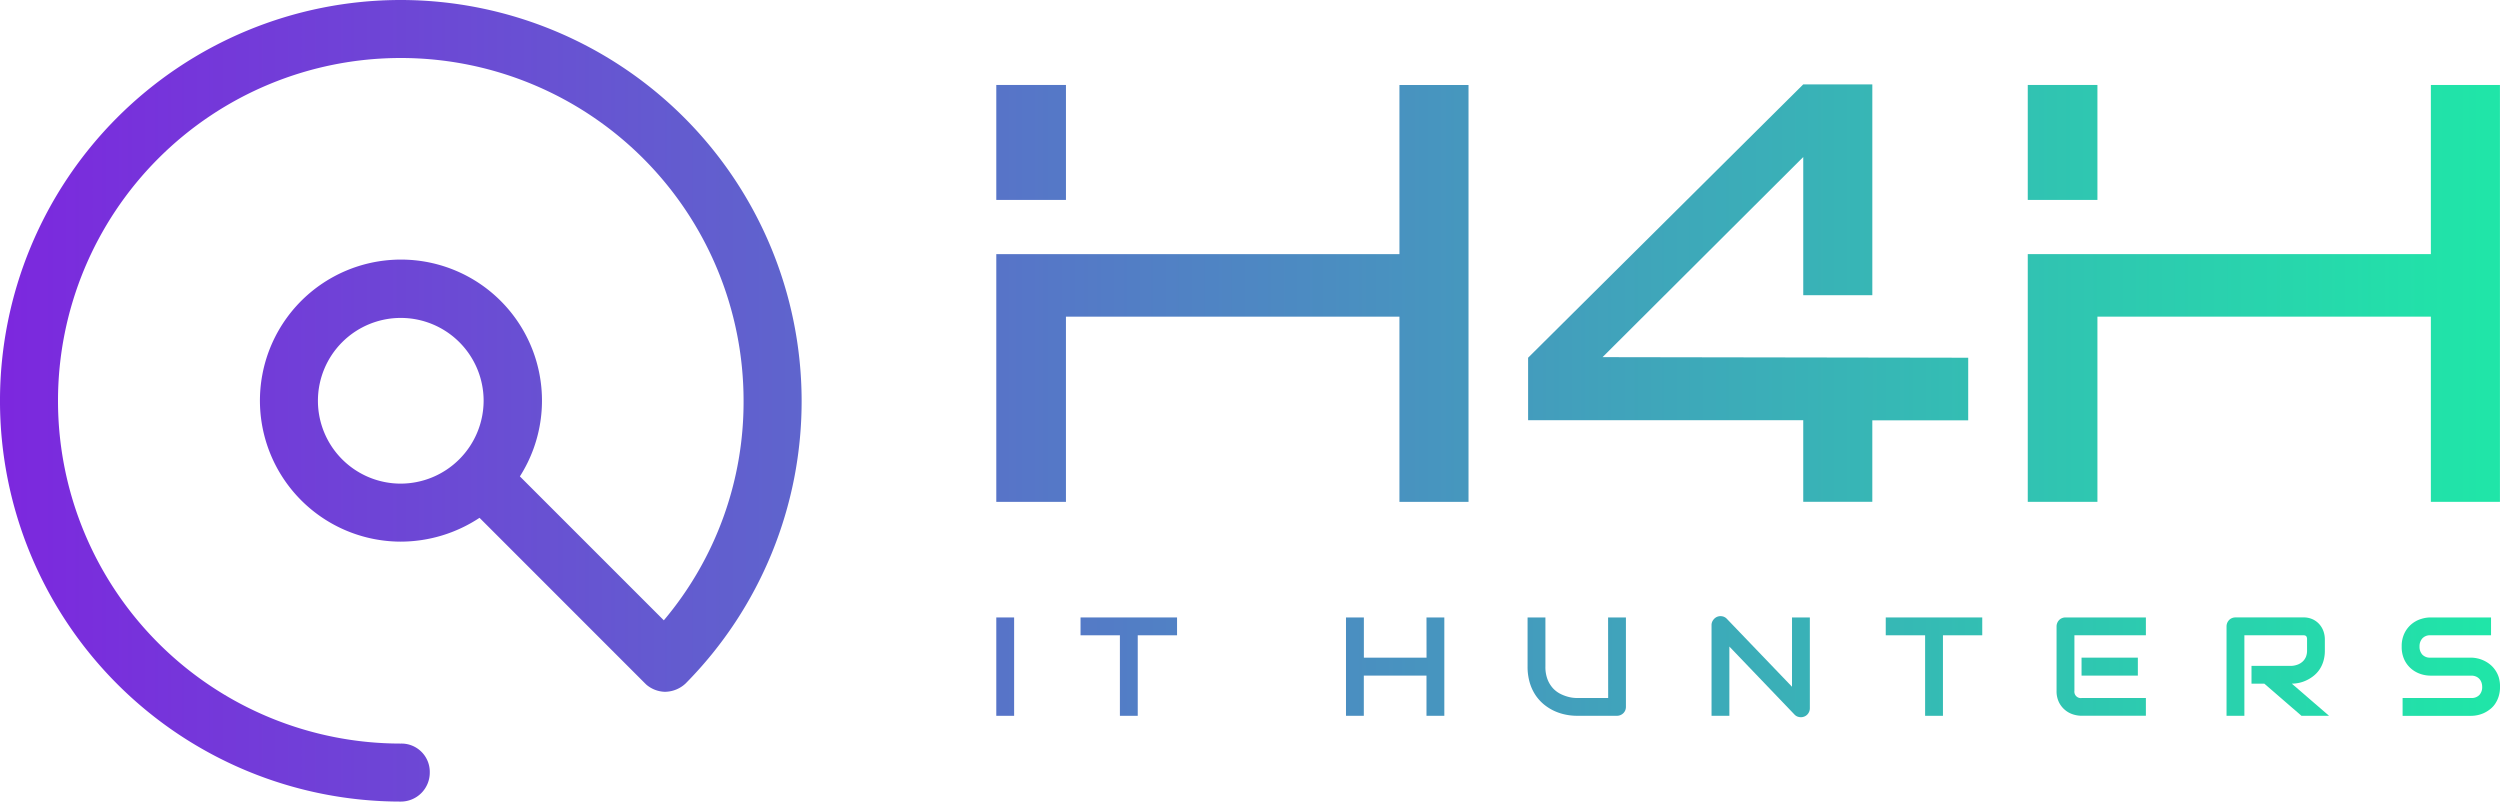<svg xmlns="http://www.w3.org/2000/svg" xmlns:xlink="http://www.w3.org/1999/xlink" width="200" height="64.126" viewBox="0 0 200 64.126"><defs><linearGradient id="a" x1="-55.503" y1="0.5" x2="83.346" y2="0.5" gradientUnits="objectBoundingBox"><stop offset="0" stop-color="#7c28de"/><stop offset="1" stop-color="#20e5a8"/></linearGradient><linearGradient id="b" x1="-11.131" x2="14.53" xlink:href="#a"/><linearGradient id="c" x1="-13.624" x2="11.561" xlink:href="#a"/><linearGradient id="d" x1="-15.46" x2="9.708" xlink:href="#a"/><linearGradient id="e" x1="-17.346" x2="7.846" xlink:href="#a"/><linearGradient id="f" x1="-19.476" x2="6.187" xlink:href="#a"/><linearGradient id="g" x1="-22.955" x2="4.773" xlink:href="#a"/><linearGradient id="h" x1="-36.858" x2="7.127" xlink:href="#a"/><linearGradient id="i" x1="-21.65" x2="2.499" xlink:href="#a"/><linearGradient id="j" x1="-24.367" x2="0.825" xlink:href="#a"/><linearGradient id="k" x1="-14.21" x2="21.338" xlink:href="#a"/><linearGradient id="l" x1="-2.096" x2="3.148" xlink:href="#a"/><linearGradient id="m" x1="-3.458" x2="2.169" xlink:href="#a"/><linearGradient id="n" x1="-4.28" x2="0.964" xlink:href="#a"/><linearGradient id="o" x1="-29.015" x2="6.532" xlink:href="#a"/><linearGradient id="p" x1="0.008" x2="3.097" xlink:href="#a"/></defs><rect width="1.427" height="7.869" transform="translate(79.703 49.396)" fill="url(#a)"/><path d="M136.07,79.181h3.149v6.442h1.427V79.181h3.145V77.754H136.07Z" transform="translate(-49.627 -28.358)" fill-rule="evenodd" fill="url(#b)"/><path d="M175.944,80.97h-5.013V77.754H169.5v7.869h1.427V82.407h5.013v3.216h1.427V77.754h-1.427Z" transform="translate(-61.821 -28.358)" fill-rule="evenodd" fill="url(#c)"/><path d="M198.812,84.2H196.3c-.042,0-.136-.005-.275-.018a2.882,2.882,0,0,1-.489-.1,3.062,3.062,0,0,1-.585-.236,2.117,2.117,0,0,1-.566-.44,2.265,2.265,0,0,1-.424-.7,2.74,2.74,0,0,1-.169-1.02V77.754h-1.427V81.69a4.476,4.476,0,0,0,.166,1.253,3.719,3.719,0,0,0,.452,1,3.524,3.524,0,0,0,.672.755,3.914,3.914,0,0,0,.821.523,4.147,4.147,0,0,0,.9.3,4.5,4.5,0,0,0,.921.1h3.216a.711.711,0,0,0,.28-.055.72.72,0,0,0,.231-.152.69.69,0,0,0,.154-.226.738.738,0,0,0,.055-.285V77.754h-1.427Z" transform="translate(-70.159 -28.358)" fill-rule="evenodd" fill="url(#d)"/><path d="M221.968,83.234,216.755,77.8a.673.673,0,0,0-.367-.2.724.724,0,0,0-.417.042.737.737,0,0,0-.315.266.665.665,0,0,0-.125.4V85.56h1.427V80.019l5.214,5.444a.654.654,0,0,0,.238.159.783.783,0,0,0,.266.05.749.749,0,0,0,.281-.055.682.682,0,0,0,.228-.151.751.751,0,0,0,.154-.228.719.719,0,0,0,.057-.285V77.691h-1.427Z" transform="translate(-78.608 -28.295)" fill-rule="evenodd" fill="url(#e)"/><path d="M237.469,79.181h3.149v6.442h1.427V79.181h3.144V77.754h-7.72Z" transform="translate(-86.609 -28.358)" fill-rule="evenodd" fill="url(#f)"/><path d="M259.412,77.809a.644.644,0,0,0-.226.154.672.672,0,0,0-.152.231.713.713,0,0,0-.055.281V83.62a2.016,2.016,0,0,0,.2.936,1.9,1.9,0,0,0,1.151.963,2.291,2.291,0,0,0,.648.1h5.147V84.2h-5.137a.515.515,0,0,1-.581-.576V79.181h5.718V77.754H259.7A.727.727,0,0,0,259.412,77.809Z" transform="translate(-94.454 -28.358)" fill-rule="evenodd" fill="url(#g)"/><rect width="4.504" height="1.437" transform="translate(166.524 52.612)" fill="url(#h)"/><path d="M286.17,82.99a2.727,2.727,0,0,0,.593-.2,2.841,2.841,0,0,0,.561-.343,2.284,2.284,0,0,0,.477-.5,2.461,2.461,0,0,0,.325-.677,2.878,2.878,0,0,0,.122-.874v-.911a1.99,1.99,0,0,0-.09-.565,1.735,1.735,0,0,0-.3-.563,1.611,1.611,0,0,0-.536-.432,1.7,1.7,0,0,0-.807-.173H281.1a.73.73,0,0,0-.286.055.656.656,0,0,0-.225.154.728.728,0,0,0-.206.511v7.149h1.427V79.181h4.707c.03,0,.062,0,.1.005a.22.22,0,0,1,.177.129.45.45,0,0,1,.03.184v.9a1.337,1.337,0,0,1-.087.5,1.071,1.071,0,0,1-.251.37,1.237,1.237,0,0,1-.384.246,1.7,1.7,0,0,1-.492.112H282.38V83.05h1.025l2.975,2.574h2.206l-2.981-2.574A2.856,2.856,0,0,0,286.17,82.99Z" transform="translate(-102.26 -28.358)" fill-rule="evenodd" fill="url(#i)"/><path d="M309.918,81.958a2.055,2.055,0,0,0-.407-.442,2.468,2.468,0,0,0-1-.484,2.491,2.491,0,0,0-.489-.062h-3.293a.832.832,0,0,1-.633-.238.907.907,0,0,1-.228-.65.935.935,0,0,1,.228-.655.818.818,0,0,1,.633-.246h4.859V77.754h-4.859a2.456,2.456,0,0,0-.745.124A2.176,2.176,0,0,0,302.67,79a2.346,2.346,0,0,0-.229,1.084,2.372,2.372,0,0,0,.229,1.087,2.154,2.154,0,0,0,.57.717,2.266,2.266,0,0,0,.745.4,2.529,2.529,0,0,0,.745.121h3.283a.93.93,0,0,1,.36.067.781.781,0,0,1,.273.186.807.807,0,0,1,.173.285,1.048,1.048,0,0,1,.06.362.909.909,0,0,1-.226.648.841.841,0,0,1-.64.241h-5.5v1.427h5.5a2.506,2.506,0,0,0,1.005-.224,2.506,2.506,0,0,0,.487-.3,1.789,1.789,0,0,0,.412-.439,2.27,2.27,0,0,0,.283-.6,2.458,2.458,0,0,0,.107-.759,2.534,2.534,0,0,0-.1-.757A2.156,2.156,0,0,0,309.918,81.958Z" transform="translate(-110.305 -28.358)" fill-rule="evenodd" fill="url(#j)"/><rect width="5.573" height="9.197" transform="translate(79.703 6.797)" fill="url(#k)"/><path d="M157.714,24.231H125.461V44.049h5.573V29.234h26.679V44.049h5.527V10.7h-5.527Z" transform="translate(-45.758 -3.902)" fill-rule="evenodd" fill="url(#l)"/><path d="M227.639,32.493l-29.253-.047,16.056-16.009V27.49h5.526V10.625h-5.526L192.43,32.493v5h22.011v6.526h5.526V37.5h7.671Z" transform="translate(-70.182 -3.875)" fill-rule="evenodd" fill="url(#m)"/><path d="M287.6,10.7V24.231H255.352V44.049h5.573V29.234H287.6V44.049h5.526V10.7Z" transform="translate(-93.131 -3.902)" fill-rule="evenodd" fill="url(#n)"/><rect width="5.573" height="9.197" transform="translate(162.221 6.797)" fill="url(#o)"/><path d="M32.062,0a32.063,32.063,0,0,0,0,64.126,2.316,2.316,0,0,0,2.32-2.32,2.265,2.265,0,0,0-2.32-2.32A27.423,27.423,0,1,1,59.486,32.062a27.094,27.094,0,0,1-6.38,17.564L41.591,38.112a11.282,11.282,0,1,0-9.529,5.219,11.463,11.463,0,0,0,6.3-1.906L51.614,54.681l.084.082a2.372,2.372,0,0,0,1.492.581,2.454,2.454,0,0,0,1.655-.663A32.1,32.1,0,0,0,32.062,0Zm0,38.69a6.628,6.628,0,1,1,6.628-6.628A6.648,6.648,0,0,1,32.062,38.69Z" fill-rule="evenodd" fill="url(#p)"/></svg>